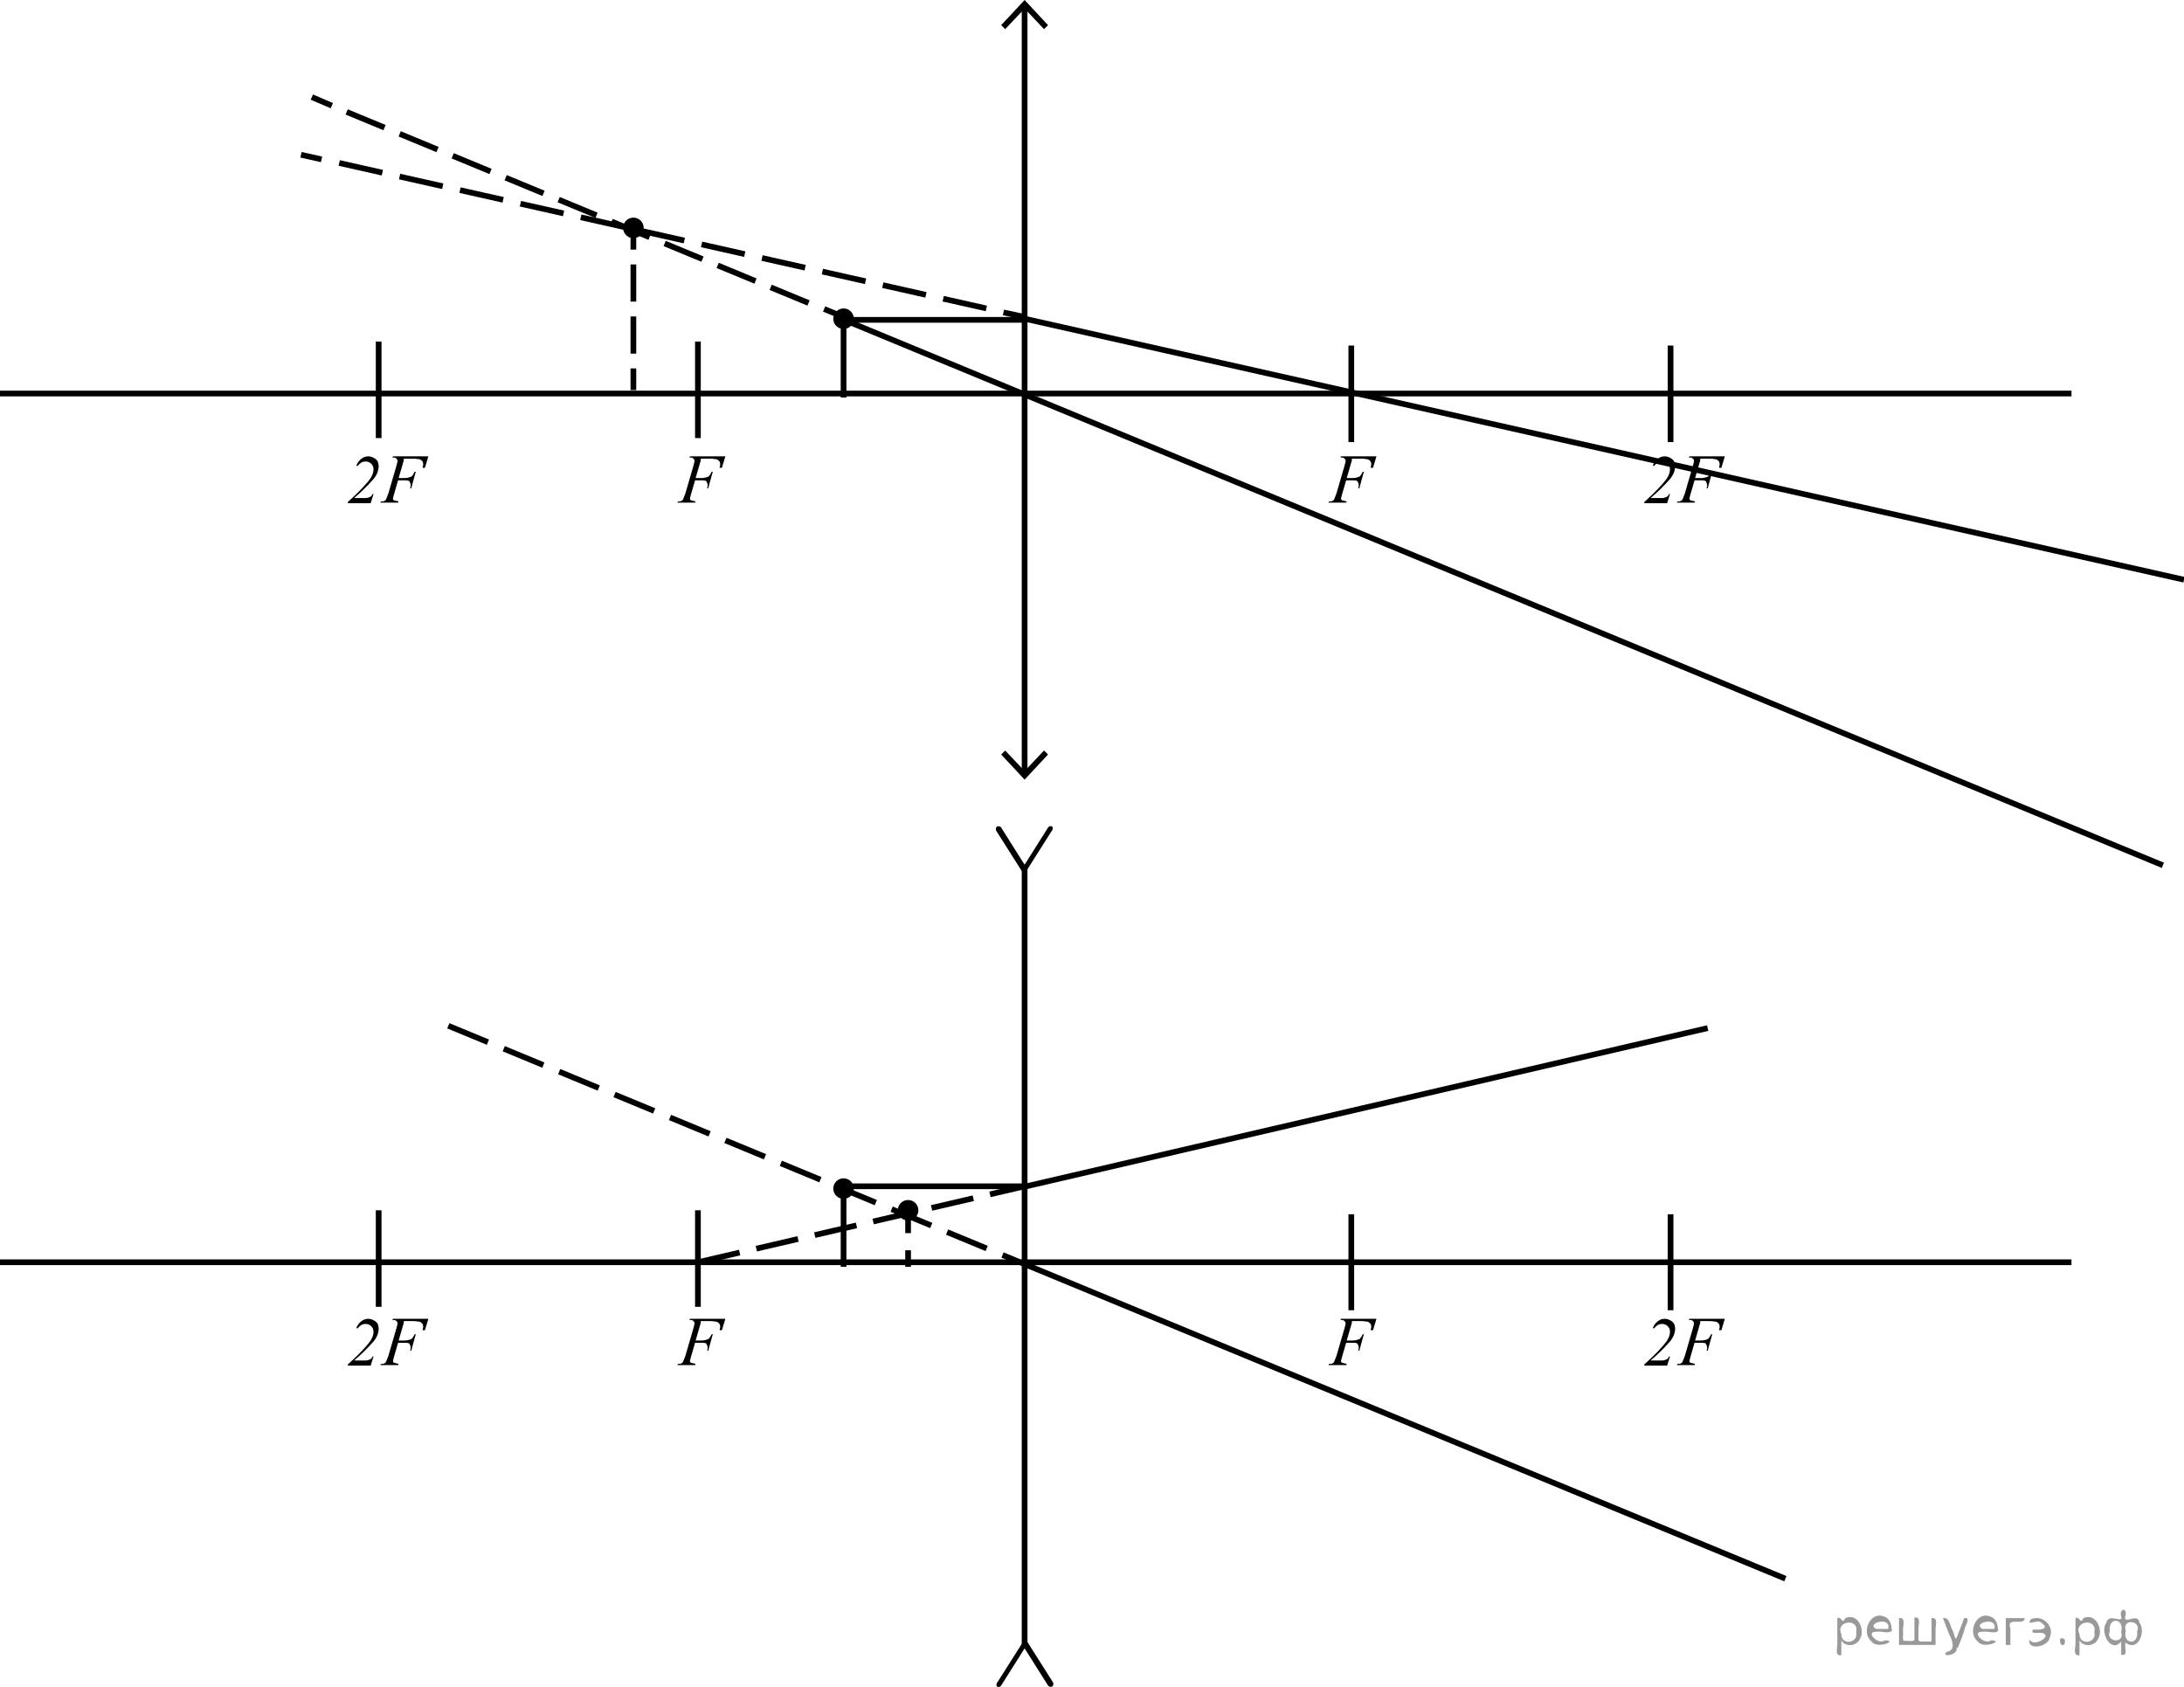 <?xml version="1.0" encoding="utf-8"?>
<!-- Generator: Adobe Illustrator 23.0.3, SVG Export Plug-In . SVG Version: 6.00 Build 0)  -->
<svg version="1.1" id="Layer_1" xmlns="http://www.w3.org/2000/svg" xmlns:xlink="http://www.w3.org/1999/xlink" x="0px" y="0px"
	 width="382.4px" height="295.4px" viewBox="0 0 382.4 295.4" style="enable-background:new 0 0 382.4 295.4;" xml:space="preserve"
	>
<style type="text/css">
	.st0{fill:none;stroke:#000000;stroke-miterlimit:10;}
	.st1{fill:none;stroke:#000000;stroke-miterlimit:10;stroke-dasharray:6.506,2.603;}
	.st2{stroke:#000000;stroke-miterlimit:10;}
	.st3{fill:none;stroke:#000000;stroke-miterlimit:10;stroke-dasharray:7.742,3.097;}
	.st4{fill:none;stroke:#000000;stroke-miterlimit:10;stroke-dasharray:7.173,2.869;}
	.st5{fill:none;stroke:#000000;stroke-miterlimit:10;stroke-dasharray:7.5,3;}
	.st6{fill:none;stroke:#000000;stroke-miterlimit:10;stroke-dasharray:4,3;}
</style>
<g>
	<line class="st0" x1="0" y1="68.9" x2="362.7" y2="68.9"/>
</g>
<g>
	<g>
		<line class="st0" x1="179.4" y1="1.1" x2="179.4" y2="135.4"/>
		<g>
			<polygon points="175.3,4.4 176,5.1 179.4,1.5 182.8,5.1 183.5,4.4 179.4,0 			"/>
		</g>
		<g>
			<polygon points="175.3,132.1 176,131.4 179.4,135 182.8,131.4 183.5,132.1 179.4,136.5 			"/>
		</g>
	</g>
</g>
<line class="st0" x1="122.2" y1="59.8" x2="122.2" y2="76.7"/>
<line class="st0" x1="66.3" y1="59.8" x2="66.3" y2="76.7"/>
<line class="st0" x1="292.5" y1="60.5" x2="292.5" y2="77.4"/>
<line class="st0" x1="236.6" y1="60.5" x2="236.6" y2="77.4"/>
<g>
	<g>
		<line class="st0" x1="110.9" y1="39.9" x2="110.9" y2="43.7"/>
		<line class="st1" x1="110.9" y1="46.3" x2="110.9" y2="63.2"/>
		<line class="st0" x1="110.9" y1="64.5" x2="110.9" y2="68.3"/>
	</g>
</g>
<line class="st0" x1="149" y1="56" x2="179.4" y2="56"/>
<line class="st0" x1="382.4" y1="101.5" x2="179.4" y2="55.8"/>
<line class="st0" x1="149" y1="56.5" x2="378.7" y2="151.5"/>
<circle class="st2" cx="110.9" cy="39.9" r="1.3"/>
<g>
	<line class="st0" x1="0" y1="221" x2="362.7" y2="221"/>
</g>
<line class="st0" x1="179.4" y1="152.1" x2="179.4" y2="288.6"/>
<line class="st0" x1="122.2" y1="211.9" x2="122.2" y2="228.8"/>
<line class="st0" x1="66.3" y1="211.9" x2="66.3" y2="228.8"/>
<line class="st0" x1="292.5" y1="212.6" x2="292.5" y2="229.4"/>
<line class="st0" x1="236.6" y1="212.6" x2="236.6" y2="229.4"/>
<g>
	<g>
		<line class="st0" x1="179.4" y1="288.5" x2="179.4" y2="288.6"/>
		<g>
			<path d="M174.6,295.3c0.2,0.1,0.5,0.1,0.7-0.2l4.1-6.5l4.1,6.5c0.1,0.2,0.5,0.3,0.7,0.2c0.2-0.1,0.3-0.5,0.2-0.7l-4.5-7.1
				c-0.1-0.1-0.3-0.2-0.4-0.2s-0.3,0.1-0.4,0.2l-4.5,7.1c-0.1,0.1-0.1,0.2-0.1,0.3C174.4,295.1,174.5,295.2,174.6,295.3z"/>
		</g>
	</g>
</g>
<g>
	<g>
		<line class="st0" x1="179.4" y1="151.5" x2="179.4" y2="151.4"/>
		<g>
			<path d="M184.2,144.7c-0.2-0.1-0.5-0.1-0.7,0.2l-4.1,6.5l-4.1-6.5c-0.1-0.2-0.5-0.3-0.7-0.2s-0.3,0.5-0.2,0.7l4.5,7.1
				c0.1,0.1,0.3,0.2,0.4,0.2s0.3-0.1,0.4-0.2l4.5-7.1c0.1-0.1,0.1-0.2,0.1-0.3C184.4,145,184.3,144.8,184.2,144.7z"/>
		</g>
	</g>
</g>
<g>
	<path d="M122.7,80.6l-0.9,3.1h1c0.5,0,0.8-0.1,1.1-0.2s0.5-0.5,0.7-0.9h0.2l-0.8,2.9h-0.2c0.1-0.2,0.1-0.4,0.1-0.6
		s-0.1-0.4-0.2-0.6s-0.5-0.2-0.9-0.2h-1.1l-0.7,2.4c-0.1,0.4-0.2,0.7-0.2,0.8c0,0.1,0.1,0.3,0.2,0.3s0.4,0.1,0.8,0.2l-0.1,0.2h-3.1
		l0.1-0.2c0.3,0,0.5,0,0.6-0.1c0.2-0.1,0.3-0.2,0.3-0.3c0.1-0.2,0.2-0.5,0.4-1l1.4-4.8c0.1-0.4,0.2-0.7,0.2-0.9c0-0.1,0-0.2-0.1-0.3
		s-0.1-0.1-0.2-0.2s-0.3-0.1-0.6-0.1l0.1-0.2h6.2l-0.6,2H126c0-0.2,0.1-0.4,0.1-0.6c0-0.3-0.1-0.5-0.2-0.6s-0.3-0.3-0.5-0.3
		s-0.5-0.1-1-0.1h-1.7V80.6z"/>
</g>
<g>
	<path d="M236.7,80.6l-0.9,3.1h1c0.5,0,0.8-0.1,1.1-0.2s0.5-0.5,0.7-0.9h0.2l-0.8,2.9h-0.2c0.1-0.2,0.1-0.4,0.1-0.6
		s-0.1-0.4-0.2-0.6s-0.5-0.2-0.9-0.2h-1.1l-0.7,2.4c-0.1,0.4-0.2,0.7-0.2,0.8c0,0.1,0.1,0.3,0.2,0.3s0.4,0.1,0.8,0.2l-0.1,0.2h-3.1
		l0.1-0.2c0.3,0,0.5,0,0.6-0.1c0.2-0.1,0.3-0.2,0.3-0.3c0.1-0.2,0.2-0.5,0.4-1l1.4-4.8c0.1-0.4,0.2-0.7,0.2-0.9c0-0.1,0-0.2-0.1-0.3
		s-0.1-0.1-0.2-0.2s-0.3-0.1-0.6-0.1l0.1-0.2h6.2l-0.6,2H240c0-0.2,0.1-0.4,0.1-0.6c0-0.3-0.1-0.5-0.2-0.6s-0.3-0.3-0.5-0.3
		s-0.5-0.1-1-0.1h-1.7V80.6z"/>
</g>
<g>
	<path d="M64.9,88.1h-4v-0.2c2-1.8,3.3-3.2,4-4.2c0.3-0.5,0.5-1,0.5-1.5c0-0.4-0.1-0.7-0.4-1s-0.6-0.4-1-0.4c-0.6,0-1,0.3-1.4,0.8
		l-0.2-0.1c0.2-0.5,0.5-0.9,0.9-1.2s0.8-0.4,1.2-0.4c0.5,0,0.9,0.2,1.3,0.5s0.5,0.8,0.5,1.3c0,0.3-0.1,0.7-0.2,1
		c-0.2,0.5-0.5,1-1,1.5c-0.8,0.9-1.8,1.9-3.1,3h2c0.3,0,0.6-0.1,0.8-0.2s0.4-0.3,0.4-0.5h0.2L64.9,88.1z"/>
	<path d="M70.7,80.6l-0.9,3.1h1c0.5,0,0.8-0.1,1.1-0.2s0.5-0.5,0.7-0.9h0.2L72,85.5h-0.2c0.1-0.2,0.1-0.4,0.1-0.6s-0.1-0.4-0.2-0.6
		s-0.5-0.2-0.9-0.2h-1.1L69,86.5c-0.1,0.4-0.2,0.7-0.2,0.8c0,0.1,0.1,0.3,0.2,0.3s0.4,0.1,0.8,0.2L69.7,88h-3.1l0.1-0.2
		c0.3,0,0.5,0,0.6-0.1c0.2-0.1,0.3-0.2,0.3-0.3c0.1-0.2,0.2-0.5,0.4-1l1.4-4.8c0.1-0.4,0.2-0.7,0.2-0.9c0-0.1,0-0.2-0.1-0.3
		s-0.1-0.1-0.2-0.2s-0.3-0.1-0.6-0.1l0.1-0.2H75l-0.6,2H74c0-0.2,0.1-0.4,0.1-0.6c0-0.3-0.1-0.5-0.2-0.6s-0.3-0.3-0.5-0.3
		s-0.5-0.1-1-0.1h-1.7V80.6z"/>
</g>
<g>
	<path d="M291.9,88.1h-4v-0.2c2-1.8,3.3-3.2,4-4.2c0.3-0.5,0.5-1,0.5-1.5c0-0.4-0.1-0.7-0.4-1s-0.6-0.4-1-0.4c-0.6,0-1,0.3-1.4,0.8
		l-0.2-0.1c0.2-0.5,0.5-0.9,0.9-1.2s0.8-0.4,1.2-0.4c0.5,0,0.9,0.2,1.3,0.5s0.5,0.8,0.5,1.3c0,0.3-0.1,0.7-0.2,1
		c-0.2,0.5-0.5,1-1,1.5c-0.8,0.9-1.8,1.9-3.1,3h2c0.3,0,0.6-0.1,0.8-0.2s0.4-0.3,0.4-0.5h0.2L291.9,88.1z"/>
	<path d="M297.7,80.6l-0.9,3.1h1c0.5,0,0.8-0.1,1.1-0.2s0.5-0.5,0.7-0.9h0.2l-0.8,2.9h-0.2c0.1-0.2,0.1-0.4,0.1-0.6
		s-0.1-0.4-0.2-0.6s-0.5-0.2-0.9-0.2h-1.1l-0.7,2.4c-0.1,0.4-0.2,0.7-0.2,0.8c0,0.1,0.1,0.3,0.2,0.3s0.4,0.1,0.8,0.2l-0.1,0.2h-3.1
		l0.1-0.2c0.3,0,0.5,0,0.6-0.1c0.2-0.1,0.3-0.2,0.3-0.3c0.1-0.2,0.2-0.5,0.4-1l1.4-4.8c0.1-0.4,0.2-0.7,0.2-0.9c0-0.1,0-0.2-0.1-0.3
		s-0.1-0.1-0.2-0.2s-0.3-0.1-0.6-0.1l0.1-0.2h6.2l-0.6,2H301c0-0.2,0.1-0.4,0.1-0.6c0-0.3-0.1-0.5-0.2-0.6s-0.3-0.3-0.5-0.3
		s-0.5-0.1-1-0.1h-1.7V80.6z"/>
</g>
<g>
	<path d="M122.7,231.6l-0.9,3.1h1c0.5,0,0.8-0.1,1.1-0.2s0.5-0.5,0.7-0.9h0.2l-0.8,2.9h-0.2c0.1-0.2,0.1-0.4,0.1-0.6
		c0-0.2-0.1-0.4-0.2-0.6s-0.5-0.2-0.9-0.2h-1.1l-0.7,2.4c-0.1,0.4-0.2,0.7-0.2,0.8s0.1,0.3,0.2,0.3s0.4,0.1,0.8,0.2l-0.1,0.2h-3.1
		l0.1-0.2c0.3,0,0.5,0,0.6-0.1c0.2-0.1,0.3-0.2,0.3-0.3c0.1-0.2,0.2-0.5,0.4-1l1.4-4.8c0.1-0.4,0.2-0.7,0.2-0.9c0-0.1,0-0.2-0.1-0.3
		s-0.1-0.1-0.2-0.2s-0.3-0.1-0.6-0.1l0.1-0.2h6.2l-0.6,2H126c0-0.2,0.1-0.4,0.1-0.6c0-0.3-0.1-0.5-0.2-0.6s-0.3-0.3-0.5-0.3
		s-0.5-0.1-1-0.1h-1.7V231.6z"/>
</g>
<g>
	<path d="M236.7,231.6l-0.9,3.1h1c0.5,0,0.8-0.1,1.1-0.2s0.5-0.5,0.7-0.9h0.2l-0.8,2.9h-0.2c0.1-0.2,0.1-0.4,0.1-0.6
		c0-0.2-0.1-0.4-0.2-0.6s-0.5-0.2-0.9-0.2h-1.1l-0.7,2.4c-0.1,0.4-0.2,0.7-0.2,0.8s0.1,0.3,0.2,0.3s0.4,0.1,0.8,0.2l-0.1,0.2h-3.1
		l0.1-0.2c0.3,0,0.5,0,0.6-0.1c0.2-0.1,0.3-0.2,0.3-0.3c0.1-0.2,0.2-0.5,0.4-1l1.4-4.8c0.1-0.4,0.2-0.7,0.2-0.9c0-0.1,0-0.2-0.1-0.3
		s-0.1-0.1-0.2-0.2s-0.3-0.1-0.6-0.1l0.1-0.2h6.2l-0.6,2H240c0-0.2,0.1-0.4,0.1-0.6c0-0.3-0.1-0.5-0.2-0.6s-0.3-0.3-0.5-0.3
		s-0.5-0.1-1-0.1h-1.7V231.6z"/>
</g>
<g>
	<path d="M64.9,239.1h-4v-0.2c2-1.8,3.3-3.2,4-4.2c0.3-0.5,0.5-1,0.5-1.5c0-0.4-0.1-0.7-0.4-1s-0.6-0.4-1-0.4c-0.6,0-1,0.3-1.4,0.8
		l-0.2-0.1c0.2-0.5,0.5-0.9,0.9-1.2s0.8-0.4,1.2-0.4c0.5,0,0.9,0.2,1.3,0.5s0.5,0.8,0.5,1.3c0,0.3-0.1,0.7-0.2,1
		c-0.2,0.5-0.5,1-1,1.5c-0.8,0.9-1.8,1.9-3.1,3h2c0.3,0,0.6-0.1,0.8-0.2s0.4-0.3,0.4-0.5h0.2L64.9,239.1z"/>
	<path d="M70.7,231.6l-0.9,3.1h1c0.5,0,0.8-0.1,1.1-0.2s0.5-0.5,0.7-0.9h0.2l-0.8,2.9h-0.2c0.1-0.2,0.1-0.4,0.1-0.6
		c0-0.2-0.1-0.4-0.2-0.6s-0.5-0.2-0.9-0.2h-1.1l-0.7,2.4c-0.1,0.4-0.2,0.7-0.2,0.8s0.1,0.3,0.2,0.3s0.4,0.1,0.8,0.2l-0.1,0.2h-3.1
		l0.1-0.2c0.3,0,0.5,0,0.6-0.1c0.2-0.1,0.3-0.2,0.3-0.3c0.1-0.2,0.2-0.5,0.4-1l1.4-4.8c0.1-0.4,0.2-0.7,0.2-0.9c0-0.1,0-0.2-0.1-0.3
		s-0.1-0.1-0.2-0.2s-0.3-0.1-0.6-0.1l0.1-0.2H75l-0.6,2H74c0-0.2,0.1-0.4,0.1-0.6c0-0.3-0.1-0.5-0.2-0.6s-0.3-0.3-0.5-0.3
		s-0.5-0.1-1-0.1h-1.7V231.6z"/>
</g>
<g>
	<path d="M291.9,239.1h-4v-0.2c2-1.8,3.3-3.2,4-4.2c0.3-0.5,0.5-1,0.5-1.5c0-0.4-0.1-0.7-0.4-1s-0.6-0.4-1-0.4c-0.6,0-1,0.3-1.4,0.8
		l-0.2-0.1c0.2-0.5,0.5-0.9,0.9-1.2s0.8-0.4,1.2-0.4c0.5,0,0.9,0.2,1.3,0.5s0.5,0.8,0.5,1.3c0,0.3-0.1,0.7-0.2,1
		c-0.2,0.5-0.5,1-1,1.5c-0.8,0.9-1.8,1.9-3.1,3h2c0.3,0,0.6-0.1,0.8-0.2s0.4-0.3,0.4-0.5h0.2L291.9,239.1z"/>
	<path d="M297.7,231.6l-0.9,3.1h1c0.5,0,0.8-0.1,1.1-0.2s0.5-0.5,0.7-0.9h0.2l-0.8,2.9h-0.2c0.1-0.2,0.1-0.4,0.1-0.6
		c0-0.2-0.1-0.4-0.2-0.6s-0.5-0.2-0.9-0.2h-1.1l-0.7,2.4c-0.1,0.4-0.2,0.7-0.2,0.8s0.1,0.3,0.2,0.3s0.4,0.1,0.8,0.2l-0.1,0.2h-3.1
		l0.1-0.2c0.3,0,0.5,0,0.6-0.1c0.2-0.1,0.3-0.2,0.3-0.3c0.1-0.2,0.2-0.5,0.4-1l1.4-4.8c0.1-0.4,0.2-0.7,0.2-0.9c0-0.1,0-0.2-0.1-0.3
		s-0.1-0.1-0.2-0.2s-0.3-0.1-0.6-0.1l0.1-0.2h6.2l-0.6,2H301c0-0.2,0.1-0.4,0.1-0.6c0-0.3-0.1-0.5-0.2-0.6s-0.3-0.3-0.5-0.3
		s-0.5-0.1-1-0.1h-1.7V231.6z"/>
</g>
<line class="st0" x1="147.7" y1="56.5" x2="147.7" y2="69.6"/>
<circle class="st2" cx="147.7" cy="55.8" r="1.3"/>
<g>
	<g>
		<line class="st0" x1="179.4" y1="55.5" x2="175.7" y2="54.7"/>
		<line class="st3" x1="172.7" y1="54" x2="57.9" y2="28.2"/>
		<line class="st0" x1="56.3" y1="27.9" x2="52.7" y2="27.1"/>
	</g>
</g>
<g>
	<g>
		<line class="st0" x1="54.6" y1="17" x2="58.1" y2="18.5"/>
		<line class="st4" x1="60.7" y1="19.6" x2="142.9" y2="53.6"/>
		<line class="st0" x1="144.3" y1="54.1" x2="147.7" y2="55.5"/>
	</g>
</g>
<line class="st0" x1="178.6" y1="221" x2="312.6" y2="276.4"/>
<line class="st0" x1="147.7" y1="208.7" x2="147.7" y2="221.8"/>
<circle class="st2" cx="147.7" cy="208.1" r="1.3"/>
<line class="st5" x1="78.5" y1="179.6" x2="178.6" y2="221"/>
<line class="st0" x1="147.7" y1="207.7" x2="179.4" y2="207.7"/>
<line class="st5" x1="122.2" y1="221" x2="179.4" y2="207.7"/>
<line class="st0" x1="179.7" y1="207.7" x2="299" y2="180"/>
<line class="st6" x1="159" y1="211.9" x2="159" y2="221.8"/>
<circle class="st2" cx="159" cy="211.9" r="1.3"/>
<g style="stroke:none;fill:#000;fill-opacity:0.4" > <path d="m 322.4,287.3 c 0,0.8 0,1.6 0,2.5 -1.3,0.2 -0.6,-1.5 -0.7,-2.3 0,-1.4 0,-2.8 0,-4.2 0.8,-0.4 0.8,1.3 1.4,0.0 2.2,-1.0 3.7,2.2 2.4,3.9 -0.6,1.0 -2.4,1.2 -3.1,0.0 z m 2.6,-1.6 c 0.5,-2.5 -3.7,-1.9 -2.6,0.4 0.0,2.1 3.1,1.6 2.6,-0.4 z" /> <path d="m 331.3,285.4 c -0.4,0.8 -1.9,0.1 -2.8,0.3 -2.0,-0.1 0.3,2.4 1.5,1.5 2.5,0.0 -1.4,1.6 -2.3,0.2 -1.9,-1.5 -0.3,-5.3 2.1,-4.4 0.9,0.2 1.4,1.2 1.4,2.2 z m -0.7,-0.2 c 0.6,-2.3 -4.0,-1.0 -2.1,0.0 0.7,0 1.4,-0.0 2.1,-0.0 z" /> <path d="m 336.2,287.4 c 0.6,0 1.3,0 2.0,0 0,-1.3 0,-2.7 0,-4.1 1.3,-0.2 0.6,1.5 0.7,2.3 0,0.8 0,1.6 0,2.4 -2.1,0 -4.2,0 -6.4,0 0,-1.5 0,-3.1 0,-4.7 1.3,-0.2 0.6,1.5 0.7,2.3 0.1,0.5 -0.2,1.6 0.2,1.7 0.5,-0.1 1.6,0.2 1.8,-0.2 0,-1.3 0,-2.6 0,-3.9 1.3,-0.2 0.6,1.5 0.7,2.3 0,0.5 0,1.1 0,1.7 z" /> <path d="m 342.6,288.5 c 0.3,1.4 -3.0,1.7 -1.7,0.7 1.5,-0.2 1.0,-1.9 0.5,-2.8 -0.4,-1.0 -0.8,-2.0 -1.2,-3.1 1.2,-0.2 1.2,1.4 1.7,2.2 0.2,0.2 0.4,1.9 0.7,1.2 0.4,-1.1 0.9,-2.2 1.3,-3.4 1.4,-0.2 0.0,1.5 -0.0,2.3 -0.3,0.9 -0.7,1.9 -1.1,2.9 z" /> <path d="m 349.9,285.4 c -0.4,0.8 -1.9,0.1 -2.8,0.3 -2.0,-0.1 0.3,2.4 1.5,1.5 2.5,0.0 -1.4,1.6 -2.3,0.2 -1.9,-1.5 -0.3,-5.3 2.1,-4.4 0.9,0.2 1.4,1.2 1.4,2.2 z m -0.7,-0.2 c 0.6,-2.3 -4.0,-1.0 -2.1,0.0 0.7,0 1.4,-0.0 2.1,-0.0 z" /> <path d="m 351.2,288.0 c 0,-1.5 0,-3.1 0,-4.7 1.1,0 2.2,0 3.3,0 0.0,1.5 -3.3,-0.4 -2.5,1.8 0,0.9 0,1.9 0,2.9 -0.2,0 -0.5,0 -0.7,0 z" /> <path d="m 355.4,287.1 c 0.7,1.4 4.2,-0.8 2.1,-1.2 -0.5,-0.1 -2.2,0.3 -1.5,-0.6 1.0,0.1 3.1,0.0 1.4,-1.2 -0.6,-0.7 -2.8,0.8 -1.8,-0.6 2.0,-0.9 4.2,1.2 3.3,3.2 -0.2,1.5 -3.5,2.3 -3.6,0.7 l 0,-0.1 0,-0.0 0,0 z" /> <path d="m 360.7,286.9 c 1.6,-0.5 0.6,2.3 -0.0,0.6 -0.0,-0.2 0.0,-0.4 0.0,-0.6 z" /> <path d="m 364.1,287.3 c 0,0.8 0,1.6 0,2.5 -1.3,0.2 -0.6,-1.5 -0.7,-2.3 0,-1.4 0,-2.8 0,-4.2 0.8,-0.4 0.8,1.3 1.4,0.0 2.2,-1.0 3.7,2.2 2.4,3.9 -0.6,1.0 -2.4,1.2 -3.1,0.0 z m 2.6,-1.6 c 0.5,-2.5 -3.7,-1.9 -2.6,0.4 0.0,2.1 3.1,1.6 2.6,-0.4 z" /> <path d="m 369.4,285.6 c -0.8,1.9 2.7,2.3 2.0,0.1 0.6,-2.4 -2.3,-2.7 -2.0,-0.1 z m 2.0,4.2 c 0,-0.8 0,-1.6 0,-2.4 -1.8,2.2 -3.8,-1.7 -2.6,-3.3 0.4,-1.8 3.0,0.3 2.6,-1.1 -0.4,-1.1 0.9,-1.8 0.8,-0.3 -0.7,2.2 2.1,-0.6 2.4,1.4 1.2,1.6 -0.3,5.2 -2.4,3.5 -0.4,0.6 0.6,2.5 -0.8,2.1 z m 2.8,-4.2 c 0.8,-1.9 -2.7,-2.3 -2.0,-0.1 -0.6,2.4 2.3,2.7 2.0,0.1 z" /> </g></svg>

<!--File created and owned by https://sdamgia.ru. Copying is prohibited. All rights reserved.-->

